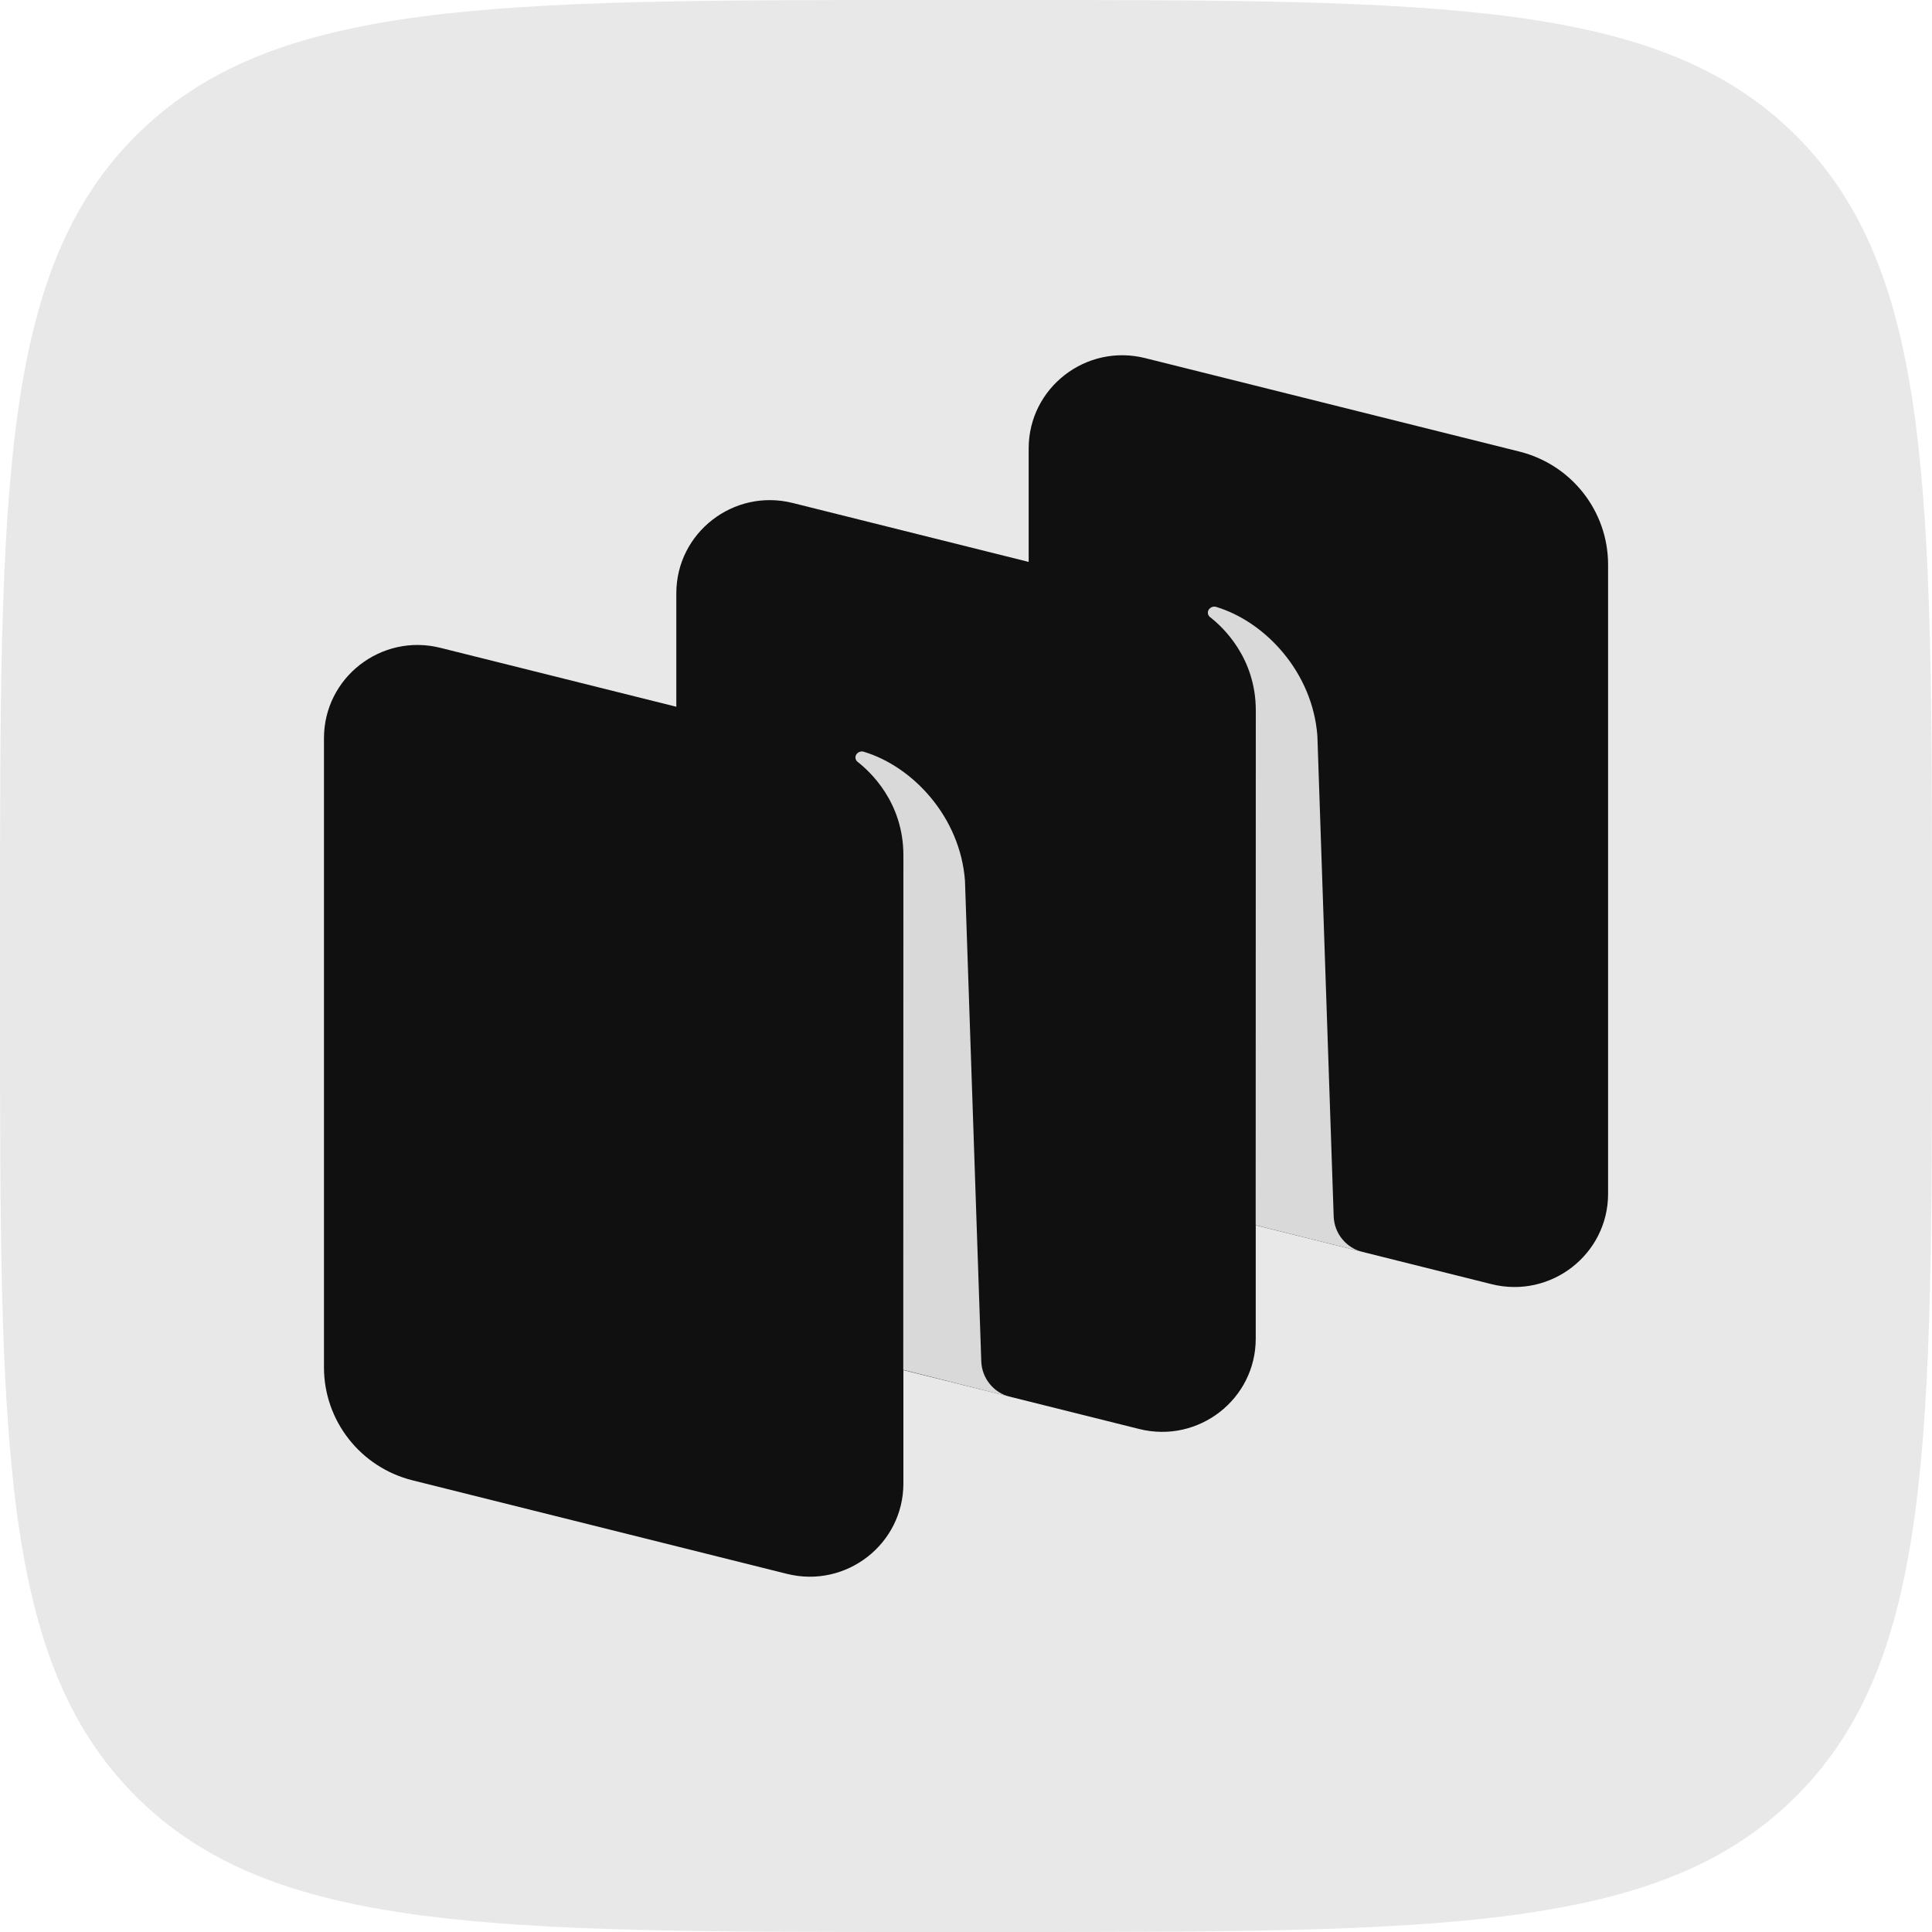 <svg width="32" height="32" viewBox="0 0 32 32" fill="none" xmlns="http://www.w3.org/2000/svg">
<path fill-rule="evenodd" clip-rule="evenodd" d="M15.36 32C8.119 32 4.499 32 2.249 29.751C5.20186e-07 27.501 3.75905e-07 23.881 5.66732e-08 16.64L2.40455e-10 15.36C-3.18992e-07 8.119 -5.20186e-07 4.499 2.249 2.249C4.499 5.20186e-07 8.119 3.69507e-07 15.36 5.57071e-08L16.64 2.34357e-10C23.881 -3.13569e-07 27.501 -5.20186e-07 29.751 2.249C32 4.499 32 8.119 32 15.36V16.64C32 23.881 32 27.501 29.751 29.751C27.501 32 23.881 32 16.64 32H15.36Z" fill="#E8E8E9"/>
<path d="M18.504 19.72C17.642 19.505 17.038 18.734 17.038 17.849V7.428C17.038 6.423 17.987 5.687 18.966 5.931L25.168 7.48C26.03 7.696 26.635 8.467 26.635 9.352V19.773C26.635 20.777 25.685 21.514 24.706 21.27L18.504 19.72Z" fill="#111010"/>
<path d="M6.833 24.519C5.97 24.303 5.366 23.532 5.366 22.648V12.227C5.366 11.222 6.315 10.485 7.294 10.73L13.496 12.279C14.358 12.494 14.963 13.265 14.963 14.15V24.571C14.963 25.576 14.013 26.313 13.034 26.068L6.833 24.519Z" fill="#111010"/>
<path d="M12.668 22.12C11.806 21.904 11.202 21.133 11.202 20.248V9.827C11.202 8.823 12.151 8.086 13.13 8.331L19.332 9.88C20.194 10.095 20.799 10.866 20.799 11.751V22.172C20.799 23.177 19.849 23.913 18.87 23.669L12.668 22.12Z" fill="#111010"/>
<path d="M16.727 23.136C16.456 23.067 16.262 22.827 16.253 22.547L15.983 14.588C15.905 13.535 15.123 12.697 14.306 12.451C14.26 12.437 14.211 12.456 14.184 12.495C14.157 12.535 14.167 12.591 14.206 12.62C14.408 12.777 14.963 13.286 14.963 14.165L14.961 22.689L16.727 23.136Z" fill="#D9D9D9"/>
<path d="M22.564 20.735C22.293 20.667 22.1 20.427 22.09 20.148L21.82 12.19C21.742 11.137 20.96 10.299 20.143 10.052C20.098 10.038 20.049 10.057 20.021 10.097C19.994 10.137 20.004 10.192 20.043 10.222C20.245 10.378 20.8 10.888 20.8 11.767L20.798 20.293L22.564 20.735Z" fill="#D9D9D9"/>
</svg>
